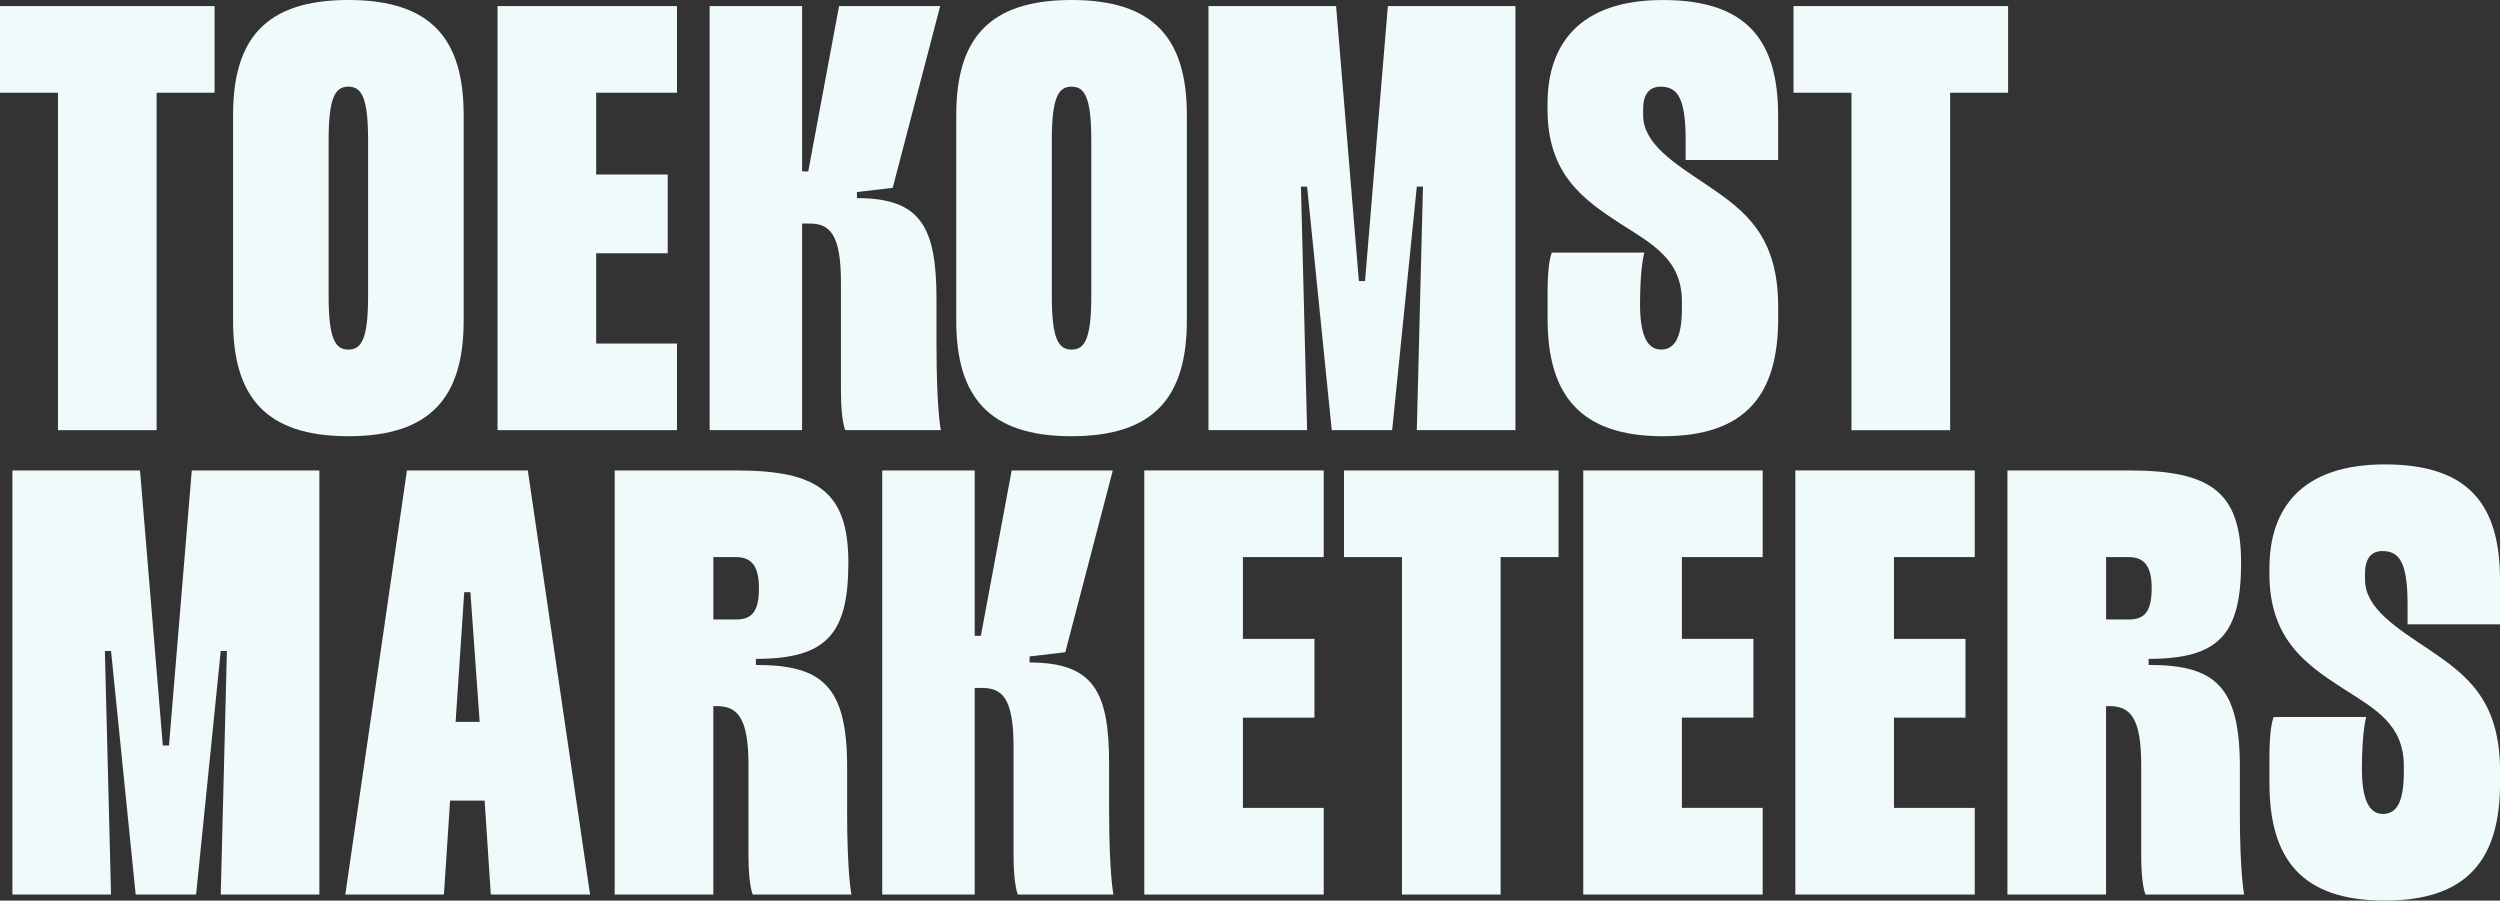 <?xml version="1.0" encoding="UTF-8" standalone="no"?> <svg xmlns:inkscape="http://www.inkscape.org/namespaces/inkscape" xmlns:sodipodi="http://sodipodi.sourceforge.net/DTD/sodipodi-0.dtd" xmlns="http://www.w3.org/2000/svg" xmlns:svg="http://www.w3.org/2000/svg" width="272.934" height="98.32" viewBox="0 0 272.934 98.32" fill="none" version="1.1" id="svg92"><rect x="0" y="0" width="272.934" height="98.32" fill="#333333" stroke="none"/><g clip-path="url(#clip0_5_135)" id="g85" transform="translate(-103.066,-26.68)"><path d="M 120.165,73.643 H 109.393 V 36.802 h -6.327 v -9.458 h 23.426 v 9.458 h -6.327 z" fill="#F0FAFA" style="fill:#f0fafa;fill-opacity:1" id="path49"></path><path d="m 153.686,39.248 v 22.423 c 0,8.269 -3.5,12.633 -12.588,12.633 -9.088,0 -12.588,-4.364 -12.588,-12.633 v -22.423 c 0,-8.2 3.434,-12.568 12.588,-12.568 9.154,0 12.588,4.364 12.588,12.568 z m -10.434,2.713 c 0,-4.696 -0.738,-5.82 -2.154,-5.82 -1.415,0 -2.154,1.123 -2.154,5.82 v 17.066 c 0,4.696 0.739,5.82 2.154,5.82 1.416,0 2.154,-1.123 2.154,-5.82 z" fill="#F0FAFA" style="fill:#f0fafa;fill-opacity:1" id="path51"></path><path d="m 176.972,36.802 h -8.82 v 8.93 h 7.809 v 8.598 h -7.809 v 9.855 h 8.82 v 9.457 h -19.588 v -46.298 h 19.588 z" fill="#F0FAFA" style="fill:#f0fafa;fill-opacity:1" id="path53"></path><path d="m 205.309,64.579 c 0,6.813 0.47,9.06 0.47,9.06 h -10.433 c 0,0 -0.471,-0.925 -0.471,-4.299 V 57.502 c 0,-5.357 -1.279,-6.416 -3.433,-6.416 h -0.809 v 22.553 h -10.095 v -46.298 h 10.095 v 18.055 h 0.672 l 3.364,-18.055 h 11.04 l -5.183,19.844 -3.905,0.462 v 0.661 c 7,0 8.684,3.175 8.684,11.047 v 5.224 z" fill="#F0FAFA" style="fill:#f0fafa;fill-opacity:1" id="path55"></path><path d="m 232.638,39.248 v 22.423 c 0,8.269 -3.499,12.633 -12.587,12.633 -9.088,0 -12.588,-4.364 -12.588,-12.633 v -22.423 c 0,-8.2 3.434,-12.568 12.588,-12.568 9.154,0 12.587,4.364 12.587,12.568 z m -10.433,2.713 c 0,-4.696 -0.739,-5.82 -2.154,-5.82 -1.416,0 -2.155,1.123 -2.155,5.82 v 17.066 c 0,4.696 0.739,5.82 2.155,5.82 1.415,0 2.154,-1.123 2.154,-5.82 z" fill="#F0FAFA" style="fill:#f0fafa;fill-opacity:1" id="path57"></path><path d="m 268.512,27.341 v 46.298 h -10.768 l 0.673,-26.588 h -0.673 l -2.691,26.588 h -6.595 l -2.691,-26.588 h -0.673 l 0.673,26.588 h -10.768 v -46.298 h 13.933 l 2.489,30.027 h 0.673 l 2.489,-30.027 h 13.933 z" fill="#F0FAFA" style="fill:#f0fafa;fill-opacity:1" id="path59"></path><path d="m 284.397,64.846 c 1.482,0 2.291,-1.257 2.291,-4.563 v -0.661 c 0,-4.563 -3.096,-6.217 -6.732,-8.533 -3.97,-2.579 -7.94,-5.357 -7.94,-12.434 v -0.661 c 0,-6.416 3.433,-11.311 12.587,-11.311 9.154,0 12.588,4.364 12.588,12.633 v 4.83 h -10.095 v -2.182 c 0,-4.696 -0.941,-5.82 -2.757,-5.82 -1.279,0 -1.886,0.925 -1.886,2.446 v 0.661 c 0,3.107 3.364,5.224 6.934,7.604 4.106,2.778 7.808,5.491 7.808,13.294 v 1.322 c 0,8.269 -3.5,12.832 -12.588,12.832 -9.088,0 -12.587,-4.562 -12.587,-12.832 v -2.912 c 0,-3.439 0.47,-4.299 0.47,-4.299 h 10.095 c 0,0 -0.47,1.521 -0.47,5.621 0,3.305 0.738,4.96 2.286,4.96 z" fill="#F0FAFA" style="fill:#f0fafa;fill-opacity:1" id="path61"></path><path d="M 315.966,73.643 H 305.198 V 36.802 h -6.327 v -9.458 h 23.426 v 9.458 h -6.327 v 36.84 z" fill="#F0FAFA" style="fill:#f0fafa;fill-opacity:1" id="path63"></path><path d="m 137.933,78.041 v 46.298 h -10.768 l 0.673,-26.588 h -0.673 l -2.691,26.588 h -6.595 l -2.691,-26.588 h -0.673 l 0.673,26.588 H 104.42 V 78.041 h 13.933 l 2.489,30.027 h 0.673 l 2.489,-30.027 h 13.933 z" fill="#F0FAFA" style="fill:#f0fafa;fill-opacity:1" id="path65"></path><path d="m 155.972,114.087 h -3.768 l -0.672,10.252 h -10.768 l 6.731,-46.298 h 13.194 l 6.798,46.298 h -10.838 l -0.673,-10.252 z m -0.54,-8.598 -1.011,-14.154 h -0.673 l -0.941,14.154 z" fill="#F0FAFA" style="fill:#f0fafa;fill-opacity:1" id="path67"></path><path d="m 195.548,115.279 c 0,6.813 0.471,9.06 0.471,9.06 h -10.768 c 0,0 -0.471,-0.925 -0.471,-4.299 v -9.855 c 0,-5.292 -1.279,-6.416 -3.499,-6.416 h -0.339 v 20.57 H 170.174 V 78.041 h 13.261 c 8.816,0 12.249,2.251 12.249,10.054 0,7.803 -2.356,10.516 -10.095,10.516 v 0.661 c 7.268,0 9.963,2.315 9.963,11.177 v 4.83 z M 183.435,94.312 c 1.816,0 2.489,-0.994 2.489,-3.439 0,-2.182 -0.673,-3.374 -2.489,-3.374 h -2.489 v 6.813 z" fill="#F0FAFA" style="fill:#f0fafa;fill-opacity:1" id="path69"></path><path d="m 224.153,115.279 c 0,6.813 0.471,9.06 0.471,9.06 h -10.433 c 0,0 -0.471,-0.925 -0.471,-4.299 v -11.838 c 0,-5.357 -1.279,-6.416 -3.434,-6.416 h -0.809 v 22.553 H 199.382 V 78.041 h 10.095 v 18.055 h 0.673 l 3.364,-18.055 h 11.04 l -5.184,19.844 -3.904,0.462 v 0.661 c 7,0 8.684,3.176 8.684,11.047 v 5.224 z" fill="#F0FAFA" style="fill:#f0fafa;fill-opacity:1" id="path71"></path><path d="m 247.579,87.499 h -8.819 v 8.93 h 7.808 v 8.598 h -7.808 v 9.854 h 8.819 v 9.458 H 227.992 V 78.041 h 19.587 z" fill="#F0FAFA" style="fill:#f0fafa;fill-opacity:1" id="path73"></path><path d="M 266.894,124.339 H 256.122 V 87.499 h -6.327 V 78.041 h 23.426 v 9.458 h -6.327 z" fill="#F0FAFA" style="fill:#f0fafa;fill-opacity:1" id="path75"></path><path d="m 295.503,87.499 h -8.819 v 8.93 h 7.808 v 8.598 h -7.808 v 9.854 h 8.819 v 9.458 H 275.916 V 78.041 h 19.587 z" fill="#F0FAFA" style="fill:#f0fafa;fill-opacity:1" id="path77"></path><path d="m 318.657,87.499 h -8.82 v 8.93 h 7.809 v 8.598 h -7.809 v 9.854 h 8.82 v 9.458 H 299.069 V 78.041 h 19.588 z" fill="#F0FAFA" style="fill:#f0fafa;fill-opacity:1" id="path79"></path><path d="m 347.597,115.279 c 0,6.813 0.471,9.06 0.471,9.06 H 337.3 c 0,0 -0.471,-0.925 -0.471,-4.299 v -9.855 c 0,-5.292 -1.279,-6.416 -3.5,-6.416 h -0.338 v 20.57 H 322.223 V 78.041 h 13.261 c 8.815,0 12.249,2.251 12.249,10.054 0,7.803 -2.356,10.516 -10.095,10.516 v 0.661 c 7.268,0 9.963,2.315 9.963,11.177 v 4.83 z M 335.484,94.312 c 1.816,0 2.488,-0.994 2.488,-3.439 0,-2.182 -0.672,-3.374 -2.488,-3.374 h -2.489 v 6.813 z" fill="#F0FAFA" style="fill:#f0fafa;fill-opacity:1" id="path81"></path><path d="m 363.214,115.542 c 1.481,0 2.286,-1.257 2.286,-4.562 v -0.661 c 0,-4.563 -3.095,-6.217 -6.731,-8.533 -3.97,-2.579 -7.941,-5.357 -7.941,-12.434 v -0.661 c 0,-6.416 3.434,-11.311 12.588,-11.311 9.154,0 12.588,4.364 12.588,12.633 v 4.83 H 365.909 V 92.661 c 0,-4.696 -0.942,-5.82 -2.761,-5.82 -1.28,0 -1.886,0.925 -1.886,2.446 v 0.661 c 0,3.107 3.363,5.224 6.933,7.604 4.107,2.778 7.809,5.491 7.809,13.294 v 1.322 c 0,8.269 -3.5,12.832 -12.588,12.832 -9.088,0 -12.588,-4.563 -12.588,-12.832 v -2.911 c 0,-3.44 0.471,-4.299 0.471,-4.299 h 10.095 c 0,0 -0.471,1.521 -0.471,5.621 0,3.305 0.739,4.96 2.287,4.96 z" fill="#F0FAFA" style="fill:#f0fafa;fill-opacity:1" id="path83"></path></g><defs id="defs90"><clipPath id="clip0_5_135"><rect width="376" height="125" fill="white" style="fill:#ffffff;fill-opacity:1" id="rect87" x="0" y="0"></rect></clipPath></defs></svg> 